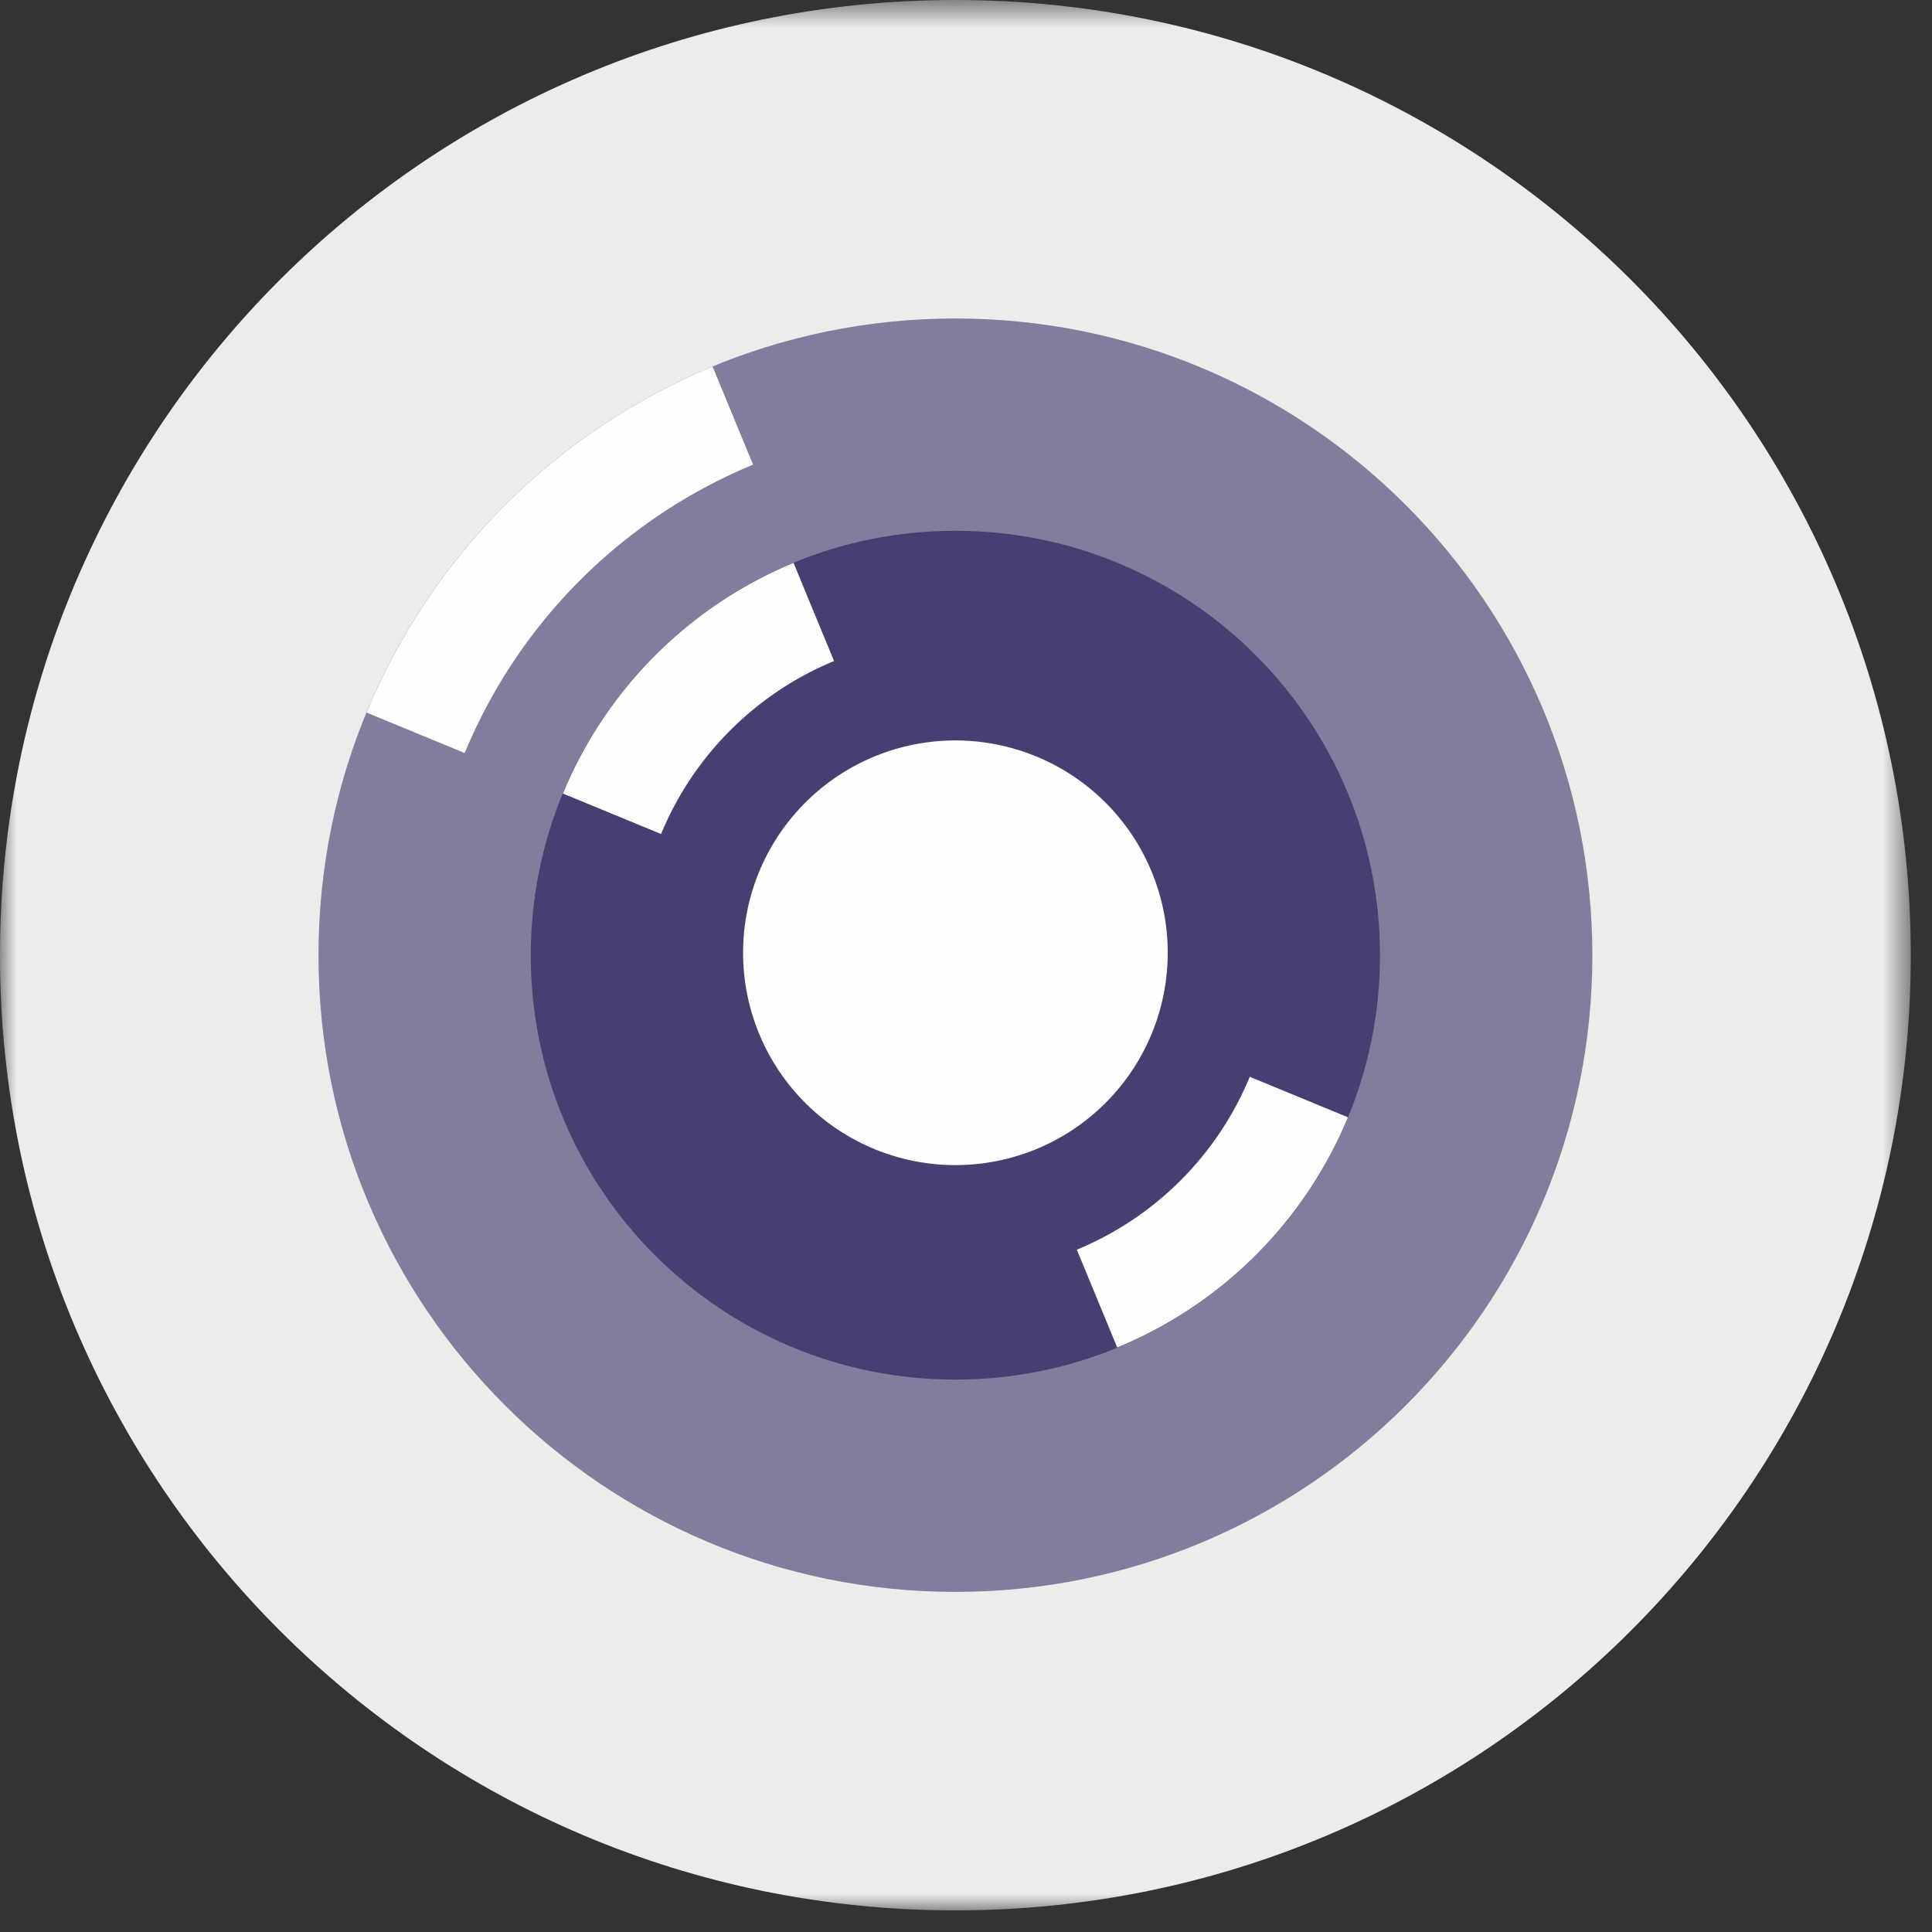<svg xmlns="http://www.w3.org/2000/svg" xmlns:xlink="http://www.w3.org/1999/xlink" width="59" height="59" viewBox="0 0 59 59">
    <rect x="0" y="0" width="59" height="59" fill="#333333" stroke="none"/>
    <defs>
        <path id="a" d="M0 .66h58.352V59H0z"/>
    </defs>
    <g fill="none" fill-rule="evenodd">
        <g transform="translate(0 -.66)">
            <mask id="b" fill="#fff">
                <use xlink:href="#a"/>
            </mask>
            <path fill="#ECECEB" d="M58.352 29.836C58.352 13.723 45.29.66 29.177.66 13.063.66 0 13.723 0 29.836 0 45.938 13.063 59 29.177 59c16.113 0 29.175-13.062 29.175-29.164" mask="url(#b)"/>
        </g>
        <path fill="#827D9C" d="M48.628 29.176c0-10.742-8.71-19.45-19.451-19.45-10.742 0-19.451 8.708-19.451 19.45 0 10.73 8.709 19.438 19.45 19.438 10.743 0 19.452-8.708 19.452-19.438"/>
        <path fill="#483E72" d="M42.143 29.176c0-7.16-5.806-12.967-12.966-12.967-7.162 0-12.968 5.806-12.968 12.967 0 7.161 5.806 12.955 12.968 12.955 7.16 0 12.966-5.794 12.966-12.955"/>
        <path fill="#FEFEFE" d="M35.66 29.176a6.484 6.484 0 1 0-12.967.001 6.484 6.484 0 0 0 12.967 0M17.19 24.233l2.998 1.236a9.743 9.743 0 0 1 5.282-5.282l-1.236-2.997a13 13 0 0 0-7.043 7.043M11.194 21.76l2.997 1.236a16.258 16.258 0 0 1 8.806-8.806l-1.236-2.997A19.513 19.513 0 0 0 11.194 21.76M41.163 34.12l-2.997-1.237a9.731 9.731 0 0 1-5.282 5.28l1.234 2.987a12.976 12.976 0 0 0 7.045-7.03"/>
    </g>
</svg>

